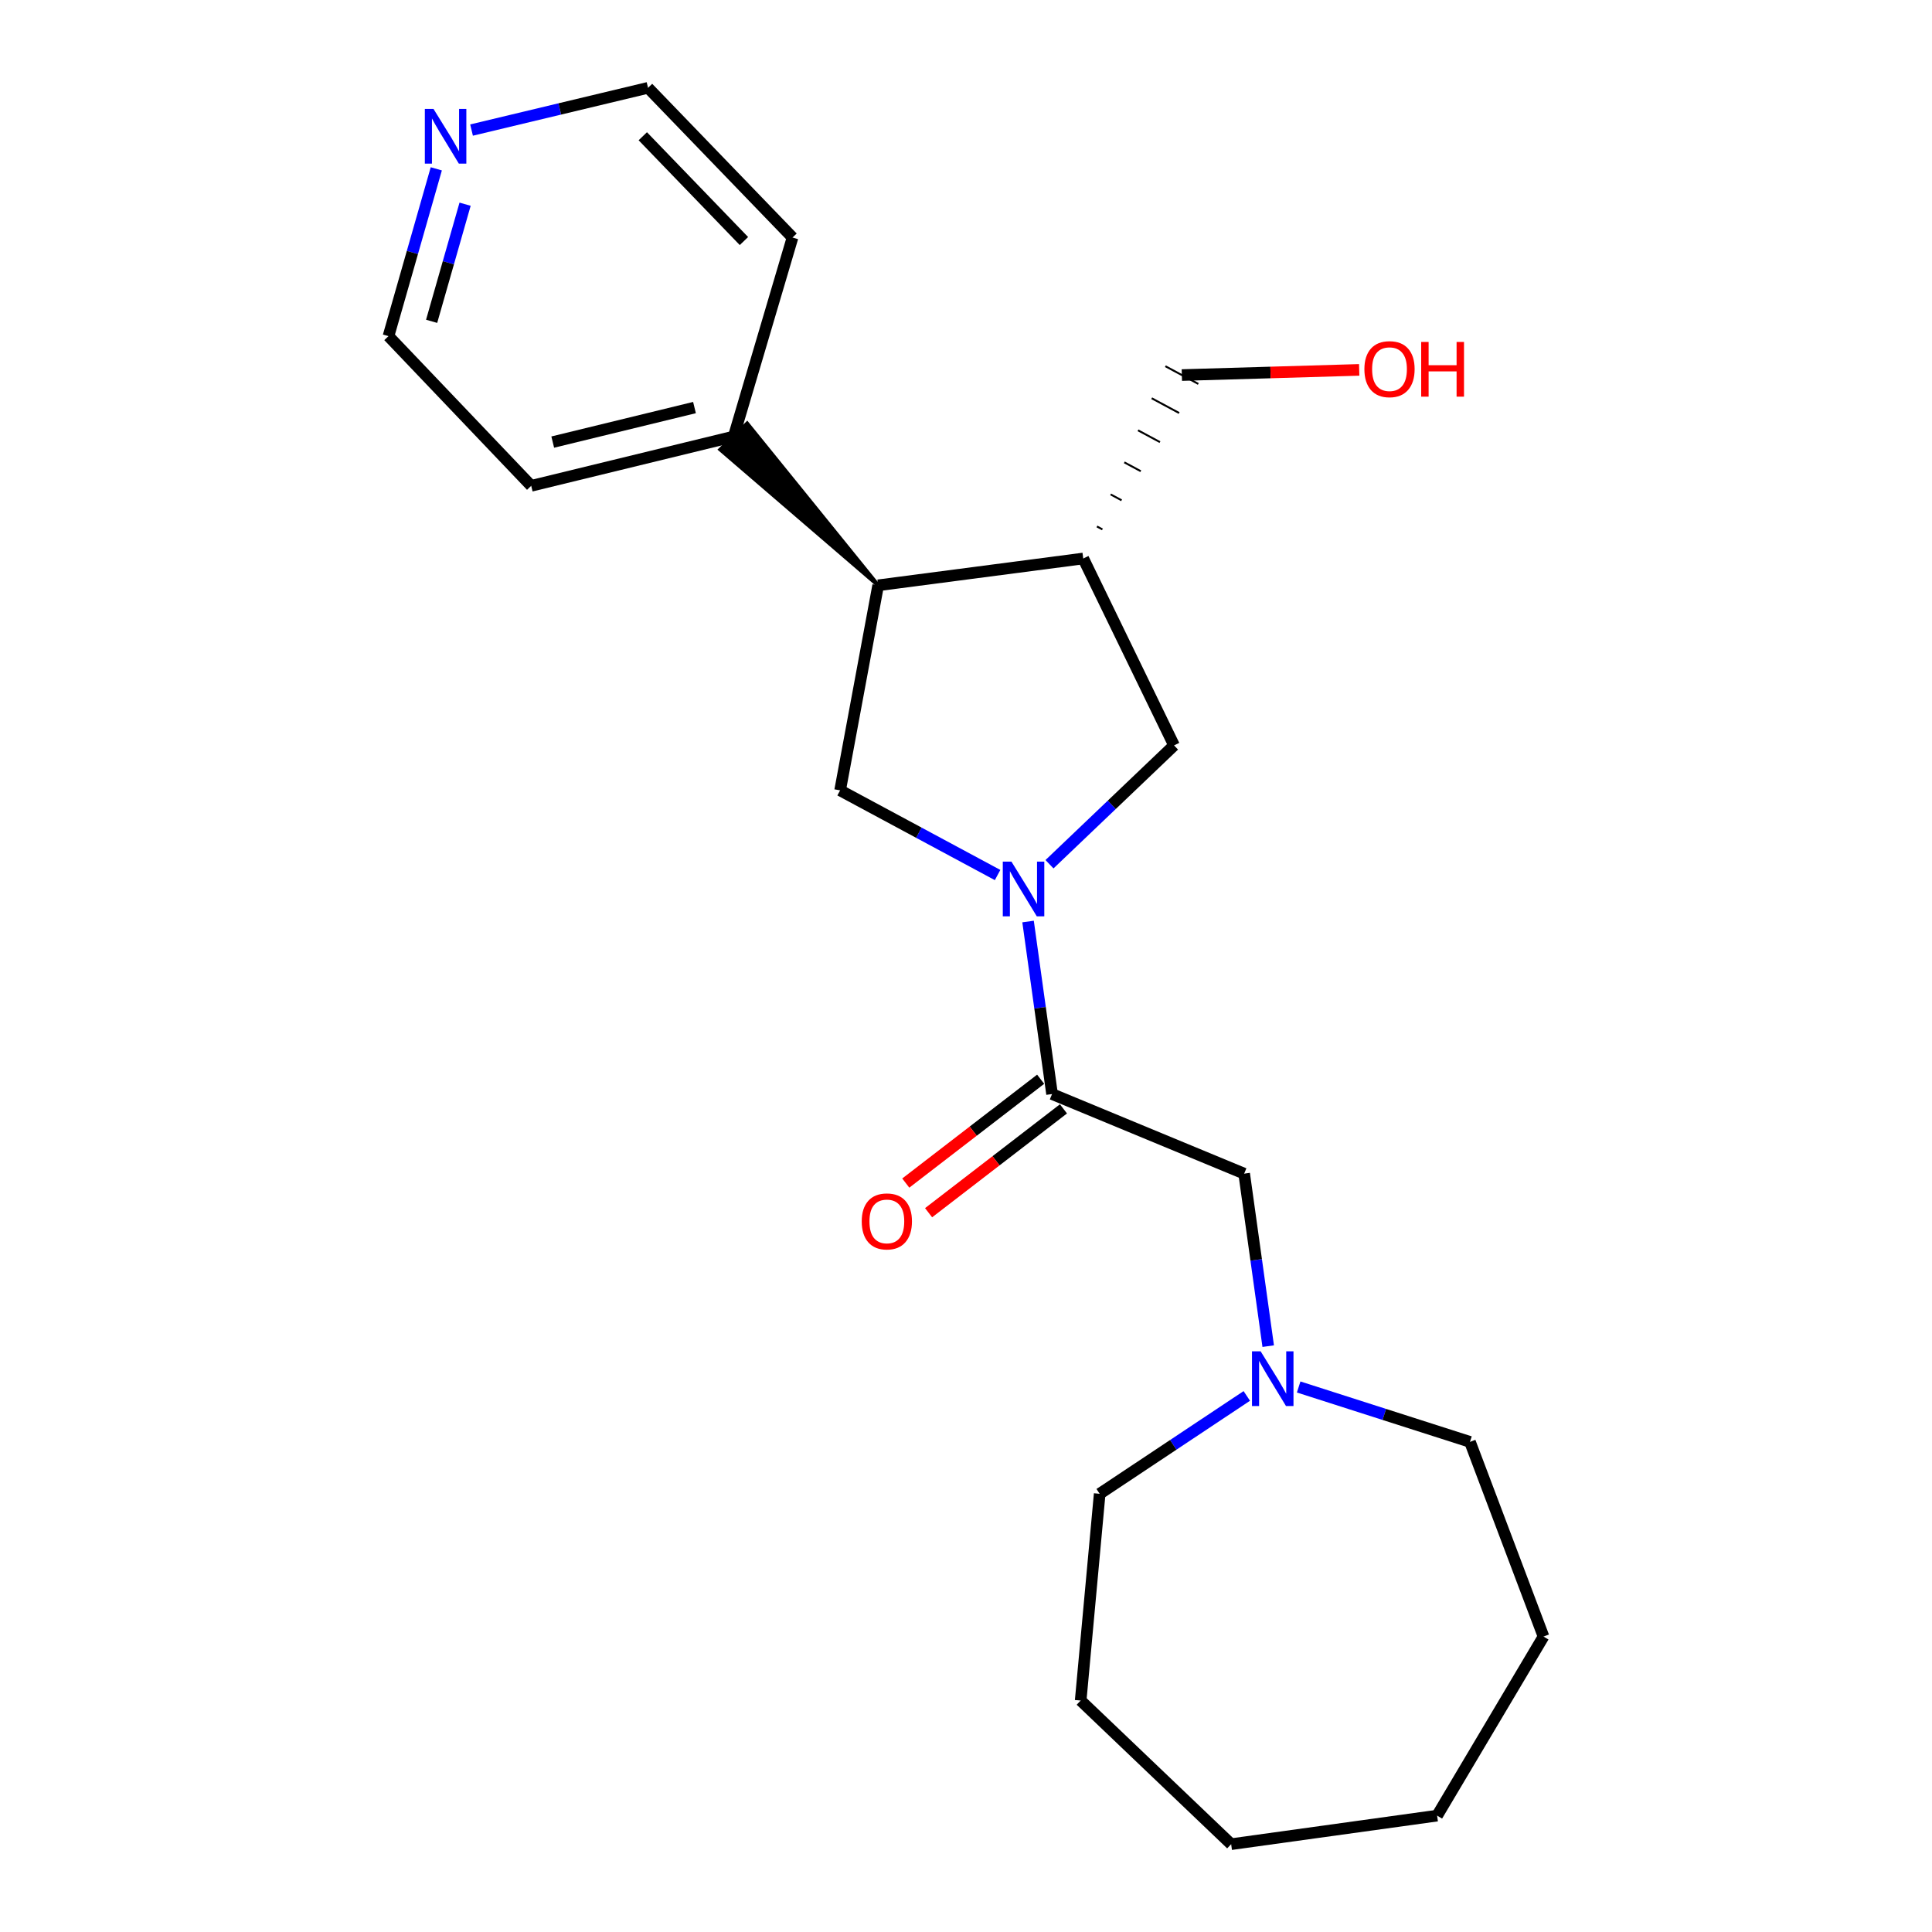 <?xml version='1.0' encoding='iso-8859-1'?>
<svg version='1.1' baseProfile='full'
              xmlns='http://www.w3.org/2000/svg'
                      xmlns:rdkit='http://www.rdkit.org/xml'
                      xmlns:xlink='http://www.w3.org/1999/xlink'
                  xml:space='preserve'
width='1000px' height='1000px' viewBox='0 0 1000 1000'>
<!-- END OF HEADER -->
<rect style='opacity:1.0;fill:#FFFFFF;stroke:none' width='1000' height='1000' x='0' y='0'> </rect>
<path class='bond-0' d='M 532.124,476.978 L 538.332,521.628' style='fill:none;fill-rule:evenodd;stroke:#0000FF;stroke-width:6px;stroke-linecap:butt;stroke-linejoin:miter;stroke-opacity:1' />
<path class='bond-0' d='M 538.332,521.628 L 544.54,566.278' style='fill:none;fill-rule:evenodd;stroke:#000000;stroke-width:6px;stroke-linecap:butt;stroke-linejoin:miter;stroke-opacity:1' />
<path class='bond-1' d='M 516.348,452.915 L 475.594,431.003' style='fill:none;fill-rule:evenodd;stroke:#0000FF;stroke-width:6px;stroke-linecap:butt;stroke-linejoin:miter;stroke-opacity:1' />
<path class='bond-1' d='M 475.594,431.003 L 434.841,409.091' style='fill:none;fill-rule:evenodd;stroke:#000000;stroke-width:6px;stroke-linecap:butt;stroke-linejoin:miter;stroke-opacity:1' />
<path class='bond-4' d='M 543.215,447.324 L 575.452,416.57' style='fill:none;fill-rule:evenodd;stroke:#0000FF;stroke-width:6px;stroke-linecap:butt;stroke-linejoin:miter;stroke-opacity:1' />
<path class='bond-4' d='M 575.452,416.57 L 607.688,385.815' style='fill:none;fill-rule:evenodd;stroke:#000000;stroke-width:6px;stroke-linecap:butt;stroke-linejoin:miter;stroke-opacity:1' />
<path class='bond-6' d='M 544.54,566.278 L 643.979,607.473' style='fill:none;fill-rule:evenodd;stroke:#000000;stroke-width:6px;stroke-linecap:butt;stroke-linejoin:miter;stroke-opacity:1' />
<path class='bond-7' d='M 538.635,558.608 L 503.729,585.483' style='fill:none;fill-rule:evenodd;stroke:#000000;stroke-width:6px;stroke-linecap:butt;stroke-linejoin:miter;stroke-opacity:1' />
<path class='bond-7' d='M 503.729,585.483 L 468.823,612.358' style='fill:none;fill-rule:evenodd;stroke:#FF0000;stroke-width:6px;stroke-linecap:butt;stroke-linejoin:miter;stroke-opacity:1' />
<path class='bond-7' d='M 550.446,573.948 L 515.54,600.824' style='fill:none;fill-rule:evenodd;stroke:#000000;stroke-width:6px;stroke-linecap:butt;stroke-linejoin:miter;stroke-opacity:1' />
<path class='bond-7' d='M 515.54,600.824 L 480.634,627.699' style='fill:none;fill-rule:evenodd;stroke:#FF0000;stroke-width:6px;stroke-linecap:butt;stroke-linejoin:miter;stroke-opacity:1' />
<path class='bond-2' d='M 434.841,409.091 L 454.535,302.951' style='fill:none;fill-rule:evenodd;stroke:#000000;stroke-width:6px;stroke-linecap:butt;stroke-linejoin:miter;stroke-opacity:1' />
<path class='bond-8' d='M 454.535,302.951 L 386.716,219.196 L 372.825,232.682 Z' style='fill:#000000;fill-rule:evenodd;fill-opacity:1;stroke:#000000;stroke-width:2px;stroke-linecap:butt;stroke-linejoin:miter;stroke-opacity:1;' />
<path class='bond-22' d='M 454.535,302.951 L 560.685,289.076' style='fill:none;fill-rule:evenodd;stroke:#000000;stroke-width:6px;stroke-linecap:butt;stroke-linejoin:miter;stroke-opacity:1' />
<path class='bond-3' d='M 560.685,289.076 L 607.688,385.815' style='fill:none;fill-rule:evenodd;stroke:#000000;stroke-width:6px;stroke-linecap:butt;stroke-linejoin:miter;stroke-opacity:1' />
<path class='bond-10' d='M 570.612,274.016 L 567.77,272.489' style='fill:none;fill-rule:evenodd;stroke:#000000;stroke-width:1.0px;stroke-linecap:butt;stroke-linejoin:miter;stroke-opacity:1' />
<path class='bond-10' d='M 580.539,258.957 L 574.855,255.901' style='fill:none;fill-rule:evenodd;stroke:#000000;stroke-width:1.0px;stroke-linecap:butt;stroke-linejoin:miter;stroke-opacity:1' />
<path class='bond-10' d='M 590.467,243.897 L 581.94,239.313' style='fill:none;fill-rule:evenodd;stroke:#000000;stroke-width:1.0px;stroke-linecap:butt;stroke-linejoin:miter;stroke-opacity:1' />
<path class='bond-10' d='M 600.394,228.837 L 589.025,222.726' style='fill:none;fill-rule:evenodd;stroke:#000000;stroke-width:1.0px;stroke-linecap:butt;stroke-linejoin:miter;stroke-opacity:1' />
<path class='bond-10' d='M 610.321,213.777 L 596.11,206.138' style='fill:none;fill-rule:evenodd;stroke:#000000;stroke-width:1.0px;stroke-linecap:butt;stroke-linejoin:miter;stroke-opacity:1' />
<path class='bond-10' d='M 620.248,198.717 L 603.195,189.55' style='fill:none;fill-rule:evenodd;stroke:#000000;stroke-width:1.0px;stroke-linecap:butt;stroke-linejoin:miter;stroke-opacity:1' />
<path class='bond-5' d='M 656.422,696.763 L 650.2,652.118' style='fill:none;fill-rule:evenodd;stroke:#0000FF;stroke-width:6px;stroke-linecap:butt;stroke-linejoin:miter;stroke-opacity:1' />
<path class='bond-5' d='M 650.2,652.118 L 643.979,607.473' style='fill:none;fill-rule:evenodd;stroke:#000000;stroke-width:6px;stroke-linecap:butt;stroke-linejoin:miter;stroke-opacity:1' />
<path class='bond-12' d='M 672.188,717.902 L 716.52,732.106' style='fill:none;fill-rule:evenodd;stroke:#0000FF;stroke-width:6px;stroke-linecap:butt;stroke-linejoin:miter;stroke-opacity:1' />
<path class='bond-12' d='M 716.52,732.106 L 760.853,746.311' style='fill:none;fill-rule:evenodd;stroke:#000000;stroke-width:6px;stroke-linecap:butt;stroke-linejoin:miter;stroke-opacity:1' />
<path class='bond-13' d='M 645.339,722.534 L 607.266,747.856' style='fill:none;fill-rule:evenodd;stroke:#0000FF;stroke-width:6px;stroke-linecap:butt;stroke-linejoin:miter;stroke-opacity:1' />
<path class='bond-13' d='M 607.266,747.856 L 569.193,773.179' style='fill:none;fill-rule:evenodd;stroke:#000000;stroke-width:6px;stroke-linecap:butt;stroke-linejoin:miter;stroke-opacity:1' />
<path class='bond-16' d='M 379.77,225.939 L 410.21,122.94' style='fill:none;fill-rule:evenodd;stroke:#000000;stroke-width:6px;stroke-linecap:butt;stroke-linejoin:miter;stroke-opacity:1' />
<path class='bond-17' d='M 379.77,225.939 L 274.954,251.463' style='fill:none;fill-rule:evenodd;stroke:#000000;stroke-width:6px;stroke-linecap:butt;stroke-linejoin:miter;stroke-opacity:1' />
<path class='bond-17' d='M 359.467,210.957 L 286.096,228.823' style='fill:none;fill-rule:evenodd;stroke:#000000;stroke-width:6px;stroke-linecap:butt;stroke-linejoin:miter;stroke-opacity:1' />
<path class='bond-9' d='M 225.825,87.387 L 213.454,130.687' style='fill:none;fill-rule:evenodd;stroke:#0000FF;stroke-width:6px;stroke-linecap:butt;stroke-linejoin:miter;stroke-opacity:1' />
<path class='bond-9' d='M 213.454,130.687 L 201.082,173.988' style='fill:none;fill-rule:evenodd;stroke:#000000;stroke-width:6px;stroke-linecap:butt;stroke-linejoin:miter;stroke-opacity:1' />
<path class='bond-9' d='M 240.729,105.696 L 232.069,136.006' style='fill:none;fill-rule:evenodd;stroke:#0000FF;stroke-width:6px;stroke-linecap:butt;stroke-linejoin:miter;stroke-opacity:1' />
<path class='bond-9' d='M 232.069,136.006 L 223.409,166.317' style='fill:none;fill-rule:evenodd;stroke:#000000;stroke-width:6px;stroke-linecap:butt;stroke-linejoin:miter;stroke-opacity:1' />
<path class='bond-23' d='M 244.073,67.322 L 289.748,56.388' style='fill:none;fill-rule:evenodd;stroke:#0000FF;stroke-width:6px;stroke-linecap:butt;stroke-linejoin:miter;stroke-opacity:1' />
<path class='bond-23' d='M 289.748,56.388 L 335.424,45.455' style='fill:none;fill-rule:evenodd;stroke:#000000;stroke-width:6px;stroke-linecap:butt;stroke-linejoin:miter;stroke-opacity:1' />
<path class='bond-11' d='M 611.722,194.134 L 657.62,192.793' style='fill:none;fill-rule:evenodd;stroke:#000000;stroke-width:6px;stroke-linecap:butt;stroke-linejoin:miter;stroke-opacity:1' />
<path class='bond-11' d='M 657.62,192.793 L 703.518,191.451' style='fill:none;fill-rule:evenodd;stroke:#FF0000;stroke-width:6px;stroke-linecap:butt;stroke-linejoin:miter;stroke-opacity:1' />
<path class='bond-18' d='M 760.853,746.311 L 798.918,847.072' style='fill:none;fill-rule:evenodd;stroke:#000000;stroke-width:6px;stroke-linecap:butt;stroke-linejoin:miter;stroke-opacity:1' />
<path class='bond-19' d='M 569.193,773.179 L 559.351,880.2' style='fill:none;fill-rule:evenodd;stroke:#000000;stroke-width:6px;stroke-linecap:butt;stroke-linejoin:miter;stroke-opacity:1' />
<path class='bond-14' d='M 335.424,45.455 L 410.21,122.94' style='fill:none;fill-rule:evenodd;stroke:#000000;stroke-width:6px;stroke-linecap:butt;stroke-linejoin:miter;stroke-opacity:1' />
<path class='bond-14' d='M 332.711,70.523 L 385.061,124.763' style='fill:none;fill-rule:evenodd;stroke:#000000;stroke-width:6px;stroke-linecap:butt;stroke-linejoin:miter;stroke-opacity:1' />
<path class='bond-15' d='M 201.082,173.988 L 274.954,251.463' style='fill:none;fill-rule:evenodd;stroke:#000000;stroke-width:6px;stroke-linecap:butt;stroke-linejoin:miter;stroke-opacity:1' />
<path class='bond-20' d='M 798.918,847.072 L 743.848,939.767' style='fill:none;fill-rule:evenodd;stroke:#000000;stroke-width:6px;stroke-linecap:butt;stroke-linejoin:miter;stroke-opacity:1' />
<path class='bond-21' d='M 559.351,880.2 L 637.246,954.545' style='fill:none;fill-rule:evenodd;stroke:#000000;stroke-width:6px;stroke-linecap:butt;stroke-linejoin:miter;stroke-opacity:1' />
<path class='bond-24' d='M 743.848,939.767 L 637.246,954.545' style='fill:none;fill-rule:evenodd;stroke:#000000;stroke-width:6px;stroke-linecap:butt;stroke-linejoin:miter;stroke-opacity:1' />
<path  class='atom-0' d='M 523.523 445.979
L 532.803 460.979
Q 533.723 462.459, 535.203 465.139
Q 536.683 467.819, 536.763 467.979
L 536.763 445.979
L 540.523 445.979
L 540.523 474.299
L 536.643 474.299
L 526.683 457.899
Q 525.523 455.979, 524.283 453.779
Q 523.083 451.579, 522.723 450.899
L 522.723 474.299
L 519.043 474.299
L 519.043 445.979
L 523.523 445.979
' fill='#0000FF'/>
<path  class='atom-6' d='M 652.508 699.442
L 661.788 714.442
Q 662.708 715.922, 664.188 718.602
Q 665.668 721.282, 665.748 721.442
L 665.748 699.442
L 669.508 699.442
L 669.508 727.762
L 665.628 727.762
L 655.668 711.362
Q 654.508 709.442, 653.268 707.242
Q 652.068 705.042, 651.708 704.362
L 651.708 727.762
L 648.028 727.762
L 648.028 699.442
L 652.508 699.442
' fill='#0000FF'/>
<path  class='atom-8' d='M 446.031 632.195
Q 446.031 625.395, 449.391 621.595
Q 452.751 617.795, 459.031 617.795
Q 465.311 617.795, 468.671 621.595
Q 472.031 625.395, 472.031 632.195
Q 472.031 639.075, 468.631 642.995
Q 465.231 646.875, 459.031 646.875
Q 452.791 646.875, 449.391 642.995
Q 446.031 639.115, 446.031 632.195
M 459.031 643.675
Q 463.351 643.675, 465.671 640.795
Q 468.031 637.875, 468.031 632.195
Q 468.031 626.635, 465.671 623.835
Q 463.351 620.995, 459.031 620.995
Q 454.711 620.995, 452.351 623.795
Q 450.031 626.595, 450.031 632.195
Q 450.031 637.915, 452.351 640.795
Q 454.711 643.675, 459.031 643.675
' fill='#FF0000'/>
<path  class='atom-10' d='M 224.379 56.377
L 233.659 71.377
Q 234.579 72.857, 236.059 75.537
Q 237.539 78.217, 237.619 78.377
L 237.619 56.377
L 241.379 56.377
L 241.379 84.697
L 237.499 84.697
L 227.539 68.297
Q 226.379 66.377, 225.139 64.177
Q 223.939 61.977, 223.579 61.297
L 223.579 84.697
L 219.899 84.697
L 219.899 56.377
L 224.379 56.377
' fill='#0000FF'/>
<path  class='atom-12' d='M 706.206 191.073
Q 706.206 184.273, 709.566 180.473
Q 712.926 176.673, 719.206 176.673
Q 725.486 176.673, 728.846 180.473
Q 732.206 184.273, 732.206 191.073
Q 732.206 197.953, 728.806 201.873
Q 725.406 205.753, 719.206 205.753
Q 712.966 205.753, 709.566 201.873
Q 706.206 197.993, 706.206 191.073
M 719.206 202.553
Q 723.526 202.553, 725.846 199.673
Q 728.206 196.753, 728.206 191.073
Q 728.206 185.513, 725.846 182.713
Q 723.526 179.873, 719.206 179.873
Q 714.886 179.873, 712.526 182.673
Q 710.206 185.473, 710.206 191.073
Q 710.206 196.793, 712.526 199.673
Q 714.886 202.553, 719.206 202.553
' fill='#FF0000'/>
<path  class='atom-12' d='M 735.606 176.993
L 739.446 176.993
L 739.446 189.033
L 753.926 189.033
L 753.926 176.993
L 757.766 176.993
L 757.766 205.313
L 753.926 205.313
L 753.926 192.233
L 739.446 192.233
L 739.446 205.313
L 735.606 205.313
L 735.606 176.993
' fill='#FF0000'/>
</svg>
